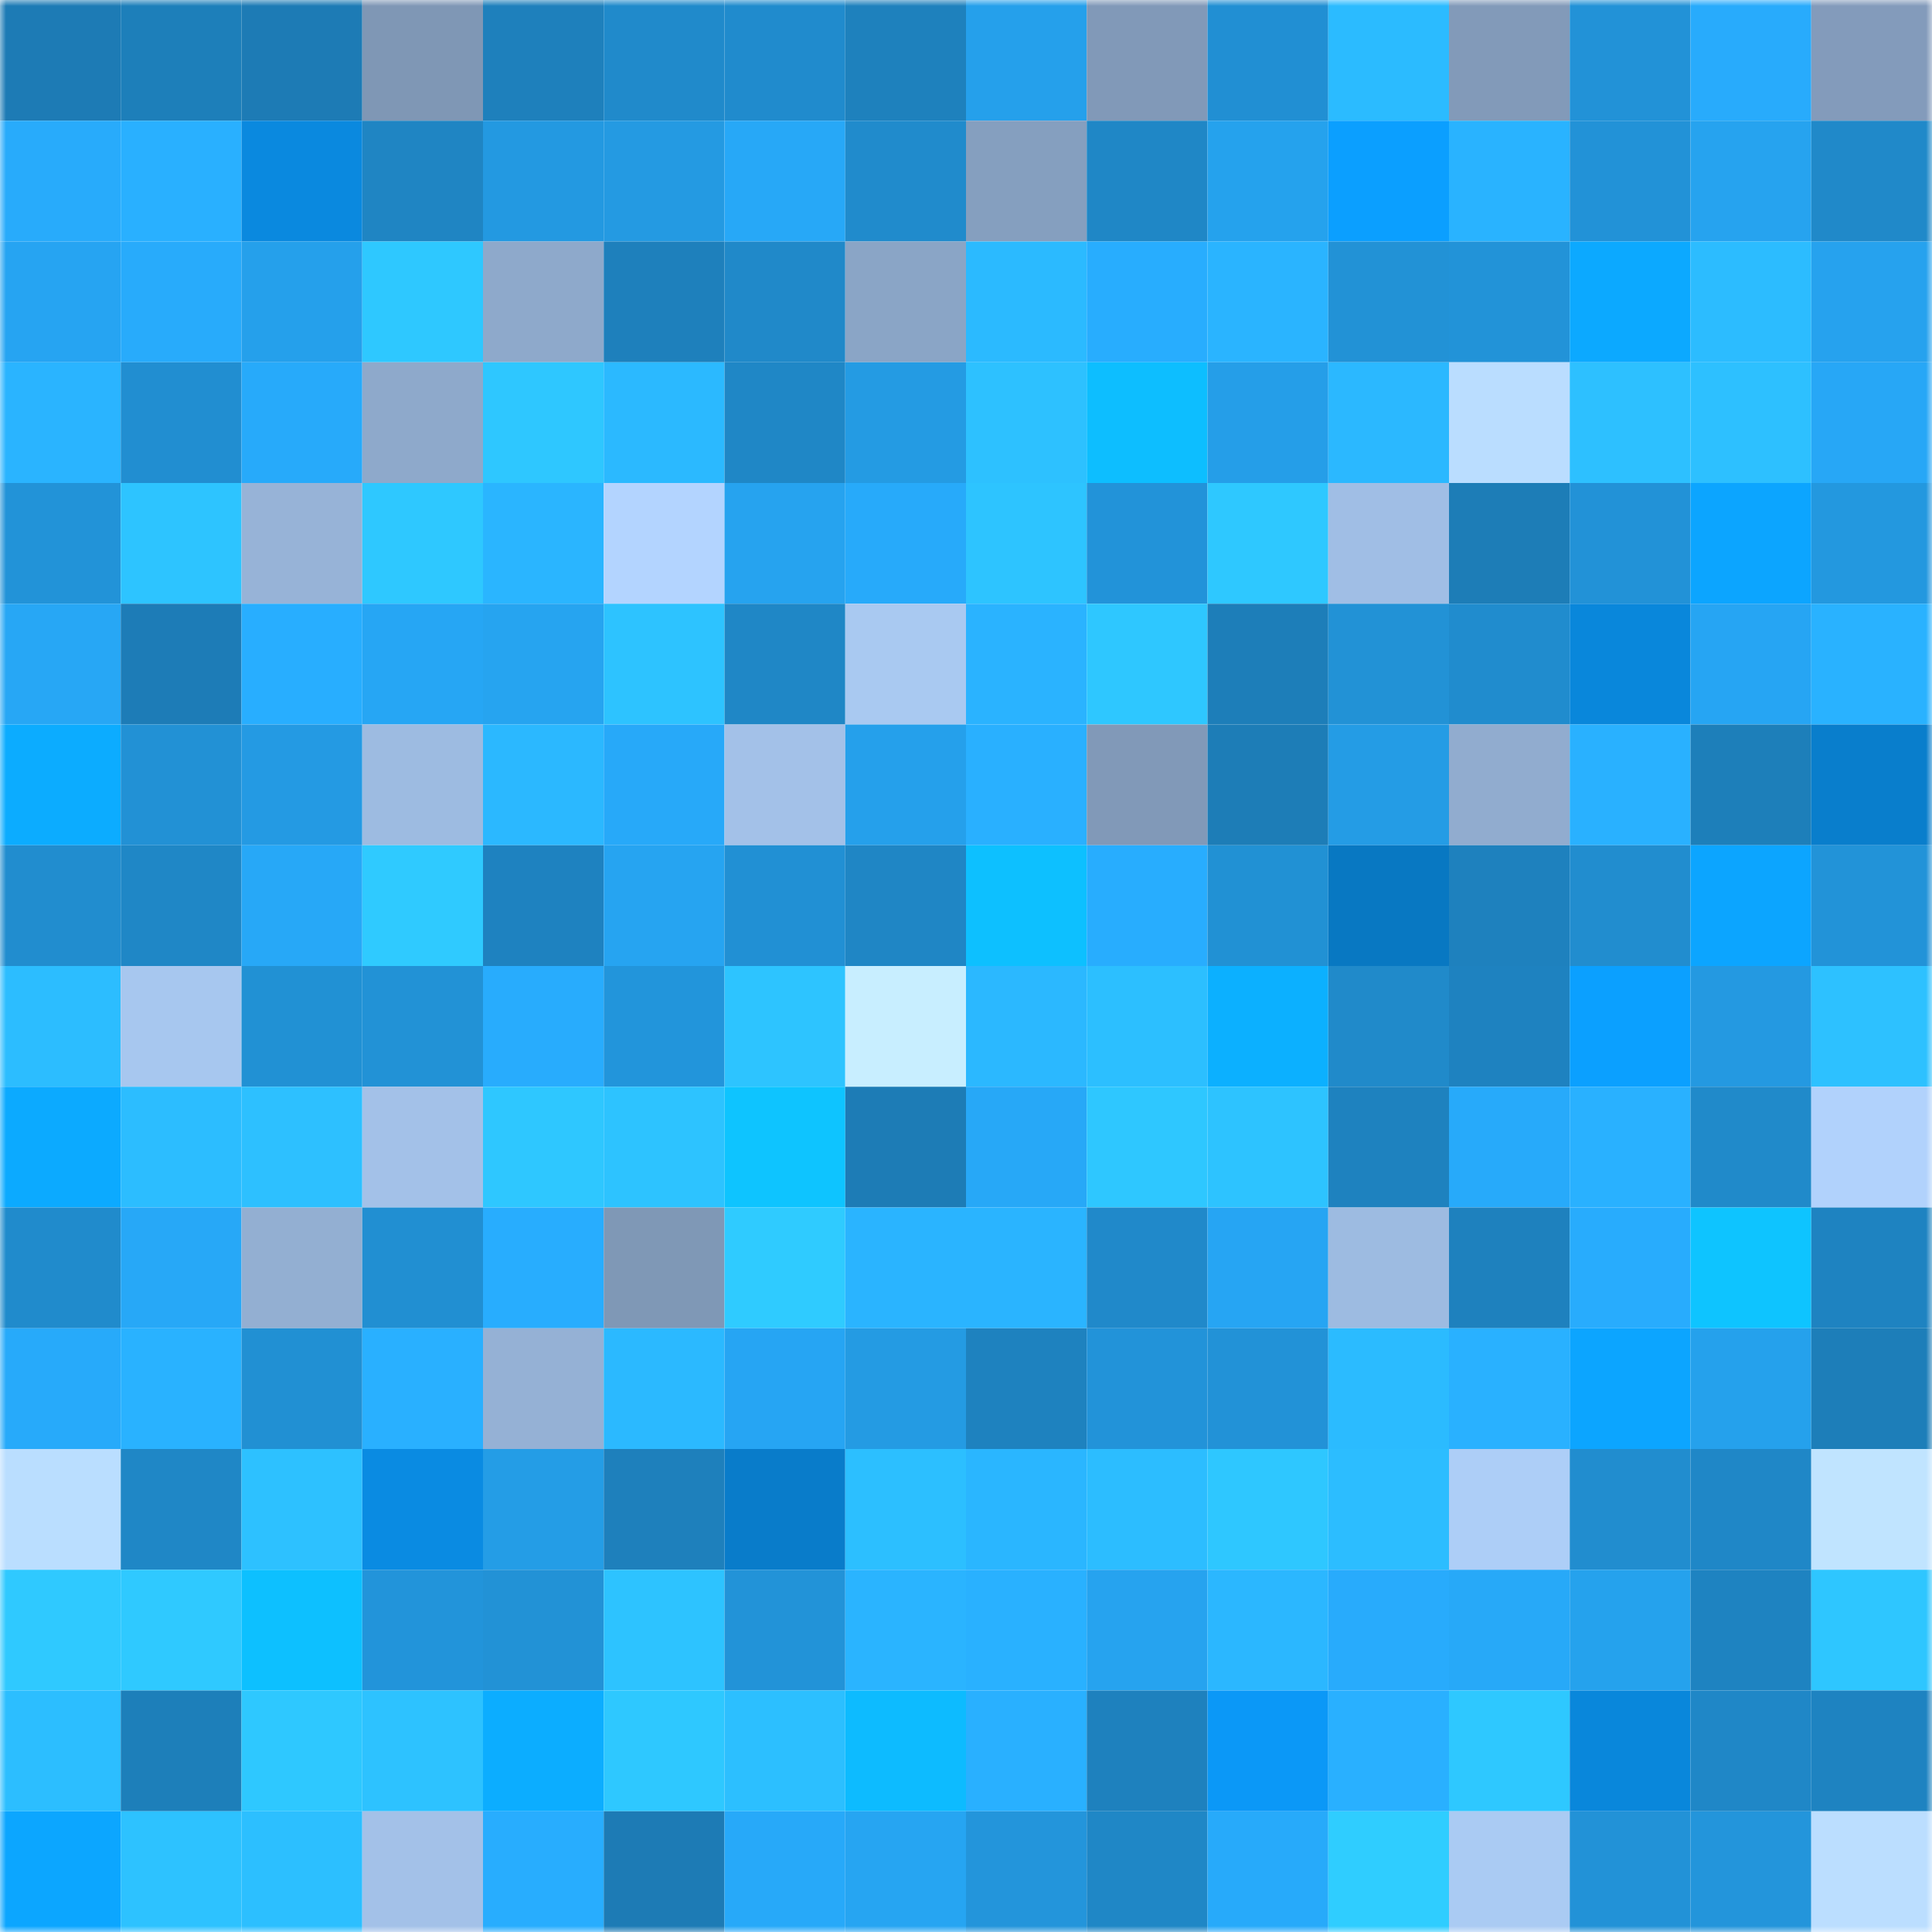 <svg viewBox="0 0 160 160" fill="none" role="img" xmlns="http://www.w3.org/2000/svg" width="240" height="240" name="ens%2Clmxweb3.eth"><mask id="875919201" mask-type="alpha" maskUnits="userSpaceOnUse" x="0" y="0" width="160" height="160"><rect width="160" height="160" fill="#FFFFFF"></rect></mask><g mask="url(#875919201)"><rect x="0" y="0" width="10" height="10" fill="#1d7bb5"></rect><rect x="10" y="0" width="10" height="10" fill="#1d7fba"></rect><rect x="20" y="0" width="10" height="10" fill="#1d7bb5"></rect><rect x="30" y="0" width="10" height="10" fill="#7f97b5"></rect><rect x="40" y="0" width="10" height="10" fill="#1e80bc"></rect><rect x="50" y="0" width="10" height="10" fill="#208acb"></rect><rect x="60" y="0" width="10" height="10" fill="#208bcd"></rect><rect x="70" y="0" width="10" height="10" fill="#1e81bd"></rect><rect x="80" y="0" width="10" height="10" fill="#25a0eb"></rect><rect x="90" y="0" width="10" height="10" fill="#8199b8"></rect><rect x="100" y="0" width="10" height="10" fill="#218fd3"></rect><rect x="110" y="0" width="10" height="10" fill="#2bbbff"></rect><rect x="120" y="0" width="10" height="10" fill="#829ab9"></rect><rect x="130" y="0" width="10" height="10" fill="#2292d7"></rect><rect x="140" y="0" width="10" height="10" fill="#28abfc"></rect><rect x="150" y="0" width="10" height="10" fill="#839bbb"></rect><rect x="0" y="10" width="10" height="10" fill="#28abfb"></rect><rect x="10" y="10" width="10" height="10" fill="#29b0ff"></rect><rect x="20" y="10" width="10" height="10" fill="#0a89df"></rect><rect x="30" y="10" width="10" height="10" fill="#1f85c3"></rect><rect x="40" y="10" width="10" height="10" fill="#2399e1"></rect><rect x="50" y="10" width="10" height="10" fill="#249ae2"></rect><rect x="60" y="10" width="10" height="10" fill="#27a8f7"></rect><rect x="70" y="10" width="10" height="10" fill="#208bcc"></rect><rect x="80" y="10" width="10" height="10" fill="#859fbf"></rect><rect x="90" y="10" width="10" height="10" fill="#1f87c6"></rect><rect x="100" y="10" width="10" height="10" fill="#25a2ed"></rect><rect x="110" y="10" width="10" height="10" fill="#0b9fff"></rect><rect x="120" y="10" width="10" height="10" fill="#29b3ff"></rect><rect x="130" y="10" width="10" height="10" fill="#2292d7"></rect><rect x="140" y="10" width="10" height="10" fill="#26a3ef"></rect><rect x="150" y="10" width="10" height="10" fill="#2089c9"></rect><rect x="0" y="20" width="10" height="10" fill="#26a4f2"></rect><rect x="10" y="20" width="10" height="10" fill="#28abfb"></rect><rect x="20" y="20" width="10" height="10" fill="#25a0eb"></rect><rect x="30" y="20" width="10" height="10" fill="#2ec8ff"></rect><rect x="40" y="20" width="10" height="10" fill="#8ea9cb"></rect><rect x="50" y="20" width="10" height="10" fill="#1e80bc"></rect><rect x="60" y="20" width="10" height="10" fill="#2089c9"></rect><rect x="70" y="20" width="10" height="10" fill="#8aa5c6"></rect><rect x="80" y="20" width="10" height="10" fill="#2bbaff"></rect><rect x="90" y="20" width="10" height="10" fill="#28adfe"></rect><rect x="100" y="20" width="10" height="10" fill="#2ab4ff"></rect><rect x="110" y="20" width="10" height="10" fill="#2292d6"></rect><rect x="120" y="20" width="10" height="10" fill="#2293d8"></rect><rect x="130" y="20" width="10" height="10" fill="#0ca9ff"></rect><rect x="140" y="20" width="10" height="10" fill="#2cbcff"></rect><rect x="150" y="20" width="10" height="10" fill="#26a2ee"></rect><rect x="0" y="30" width="10" height="10" fill="#2ab4ff"></rect><rect x="10" y="30" width="10" height="10" fill="#218ed1"></rect><rect x="20" y="30" width="10" height="10" fill="#27aafa"></rect><rect x="30" y="30" width="10" height="10" fill="#8ea9cb"></rect><rect x="40" y="30" width="10" height="10" fill="#2ec7ff"></rect><rect x="50" y="30" width="10" height="10" fill="#2bb9ff"></rect><rect x="60" y="30" width="10" height="10" fill="#1f87c6"></rect><rect x="70" y="30" width="10" height="10" fill="#249be3"></rect><rect x="80" y="30" width="10" height="10" fill="#2dc1ff"></rect><rect x="90" y="30" width="10" height="10" fill="#0dbeff"></rect><rect x="100" y="30" width="10" height="10" fill="#259ee8"></rect><rect x="110" y="30" width="10" height="10" fill="#2bb8ff"></rect><rect x="120" y="30" width="10" height="10" fill="#baddff"></rect><rect x="130" y="30" width="10" height="10" fill="#2dc0ff"></rect><rect x="140" y="30" width="10" height="10" fill="#2dc0ff"></rect><rect x="150" y="30" width="10" height="10" fill="#27a7f6"></rect><rect x="0" y="40" width="10" height="10" fill="#2293d8"></rect><rect x="10" y="40" width="10" height="10" fill="#2dc4ff"></rect><rect x="20" y="40" width="10" height="10" fill="#97b3d7"></rect><rect x="30" y="40" width="10" height="10" fill="#2ec8ff"></rect><rect x="40" y="40" width="10" height="10" fill="#2ab5ff"></rect><rect x="50" y="40" width="10" height="10" fill="#b3d4ff"></rect><rect x="60" y="40" width="10" height="10" fill="#26a3ef"></rect><rect x="70" y="40" width="10" height="10" fill="#27aafa"></rect><rect x="80" y="40" width="10" height="10" fill="#2dc4ff"></rect><rect x="90" y="40" width="10" height="10" fill="#2293d9"></rect><rect x="100" y="40" width="10" height="10" fill="#2ec8ff"></rect><rect x="110" y="40" width="10" height="10" fill="#a0bee5"></rect><rect x="120" y="40" width="10" height="10" fill="#1d7db7"></rect><rect x="130" y="40" width="10" height="10" fill="#2292d7"></rect><rect x="140" y="40" width="10" height="10" fill="#0ca5ff"></rect><rect x="150" y="40" width="10" height="10" fill="#2398df"></rect><rect x="0" y="50" width="10" height="10" fill="#27a7f5"></rect><rect x="10" y="50" width="10" height="10" fill="#1d7cb7"></rect><rect x="20" y="50" width="10" height="10" fill="#28aeff"></rect><rect x="30" y="50" width="10" height="10" fill="#26a6f4"></rect><rect x="40" y="50" width="10" height="10" fill="#26a4f0"></rect><rect x="50" y="50" width="10" height="10" fill="#2dc3ff"></rect><rect x="60" y="50" width="10" height="10" fill="#1f87c6"></rect><rect x="70" y="50" width="10" height="10" fill="#a9c9f1"></rect><rect x="80" y="50" width="10" height="10" fill="#2ab3ff"></rect><rect x="90" y="50" width="10" height="10" fill="#2ec7ff"></rect><rect x="100" y="50" width="10" height="10" fill="#1d7eb9"></rect><rect x="110" y="50" width="10" height="10" fill="#2292d6"></rect><rect x="120" y="50" width="10" height="10" fill="#208cce"></rect><rect x="130" y="50" width="10" height="10" fill="#0987db"></rect><rect x="140" y="50" width="10" height="10" fill="#26a5f3"></rect><rect x="150" y="50" width="10" height="10" fill="#29b2ff"></rect><rect x="0" y="60" width="10" height="10" fill="#0cacff"></rect><rect x="10" y="60" width="10" height="10" fill="#2291d5"></rect><rect x="20" y="60" width="10" height="10" fill="#249ae3"></rect><rect x="30" y="60" width="10" height="10" fill="#9dbbe1"></rect><rect x="40" y="60" width="10" height="10" fill="#2bb8ff"></rect><rect x="50" y="60" width="10" height="10" fill="#27a9f9"></rect><rect x="60" y="60" width="10" height="10" fill="#a3c1e8"></rect><rect x="70" y="60" width="10" height="10" fill="#25a0eb"></rect><rect x="80" y="60" width="10" height="10" fill="#29b0ff"></rect><rect x="90" y="60" width="10" height="10" fill="#8199b8"></rect><rect x="100" y="60" width="10" height="10" fill="#1d7db7"></rect><rect x="110" y="60" width="10" height="10" fill="#249ce5"></rect><rect x="120" y="60" width="10" height="10" fill="#91accf"></rect><rect x="130" y="60" width="10" height="10" fill="#29b1ff"></rect><rect x="140" y="60" width="10" height="10" fill="#1d7fba"></rect><rect x="150" y="60" width="10" height="10" fill="#097ecc"></rect><rect x="0" y="70" width="10" height="10" fill="#218dcf"></rect><rect x="10" y="70" width="10" height="10" fill="#1f87c6"></rect><rect x="20" y="70" width="10" height="10" fill="#27a8f7"></rect><rect x="30" y="70" width="10" height="10" fill="#2fcaff"></rect><rect x="40" y="70" width="10" height="10" fill="#1e82c0"></rect><rect x="50" y="70" width="10" height="10" fill="#26a4f1"></rect><rect x="60" y="70" width="10" height="10" fill="#2190d4"></rect><rect x="70" y="70" width="10" height="10" fill="#1f86c5"></rect><rect x="80" y="70" width="10" height="10" fill="#0dc0ff"></rect><rect x="90" y="70" width="10" height="10" fill="#28adfe"></rect><rect x="100" y="70" width="10" height="10" fill="#2191d4"></rect><rect x="110" y="70" width="10" height="10" fill="#0878c2"></rect><rect x="120" y="70" width="10" height="10" fill="#1e81be"></rect><rect x="130" y="70" width="10" height="10" fill="#218dcf"></rect><rect x="140" y="70" width="10" height="10" fill="#0ca5ff"></rect><rect x="150" y="70" width="10" height="10" fill="#2293d8"></rect><rect x="0" y="80" width="10" height="10" fill="#2cbdff"></rect><rect x="10" y="80" width="10" height="10" fill="#a7c7ef"></rect><rect x="20" y="80" width="10" height="10" fill="#2191d4"></rect><rect x="30" y="80" width="10" height="10" fill="#2292d6"></rect><rect x="40" y="80" width="10" height="10" fill="#28acfd"></rect><rect x="50" y="80" width="10" height="10" fill="#2295db"></rect><rect x="60" y="80" width="10" height="10" fill="#2dc4ff"></rect><rect x="70" y="80" width="10" height="10" fill="#c8eeff"></rect><rect x="80" y="80" width="10" height="10" fill="#2bb8ff"></rect><rect x="90" y="80" width="10" height="10" fill="#2cbfff"></rect><rect x="100" y="80" width="10" height="10" fill="#0cb0ff"></rect><rect x="110" y="80" width="10" height="10" fill="#208aca"></rect><rect x="120" y="80" width="10" height="10" fill="#1e82c0"></rect><rect x="130" y="80" width="10" height="10" fill="#0ba0ff"></rect><rect x="140" y="80" width="10" height="10" fill="#2499e1"></rect><rect x="150" y="80" width="10" height="10" fill="#2dc1ff"></rect><rect x="0" y="90" width="10" height="10" fill="#0caaff"></rect><rect x="10" y="90" width="10" height="10" fill="#2cbdff"></rect><rect x="20" y="90" width="10" height="10" fill="#2dc0ff"></rect><rect x="30" y="90" width="10" height="10" fill="#a3c1e8"></rect><rect x="40" y="90" width="10" height="10" fill="#2ec7ff"></rect><rect x="50" y="90" width="10" height="10" fill="#2dc3ff"></rect><rect x="60" y="90" width="10" height="10" fill="#0ec4ff"></rect><rect x="70" y="90" width="10" height="10" fill="#1d7cb6"></rect><rect x="80" y="90" width="10" height="10" fill="#27a8f7"></rect><rect x="90" y="90" width="10" height="10" fill="#2ec7ff"></rect><rect x="100" y="90" width="10" height="10" fill="#2dc3ff"></rect><rect x="110" y="90" width="10" height="10" fill="#1e82bf"></rect><rect x="120" y="90" width="10" height="10" fill="#27aafa"></rect><rect x="130" y="90" width="10" height="10" fill="#29b1ff"></rect><rect x="140" y="90" width="10" height="10" fill="#208aca"></rect><rect x="150" y="90" width="10" height="10" fill="#b1d2fc"></rect><rect x="0" y="100" width="10" height="10" fill="#208bcc"></rect><rect x="10" y="100" width="10" height="10" fill="#27a8f7"></rect><rect x="20" y="100" width="10" height="10" fill="#93afd2"></rect><rect x="30" y="100" width="10" height="10" fill="#218fd2"></rect><rect x="40" y="100" width="10" height="10" fill="#28adfe"></rect><rect x="50" y="100" width="10" height="10" fill="#7f98b6"></rect><rect x="60" y="100" width="10" height="10" fill="#2fcbff"></rect><rect x="70" y="100" width="10" height="10" fill="#2ab4ff"></rect><rect x="80" y="100" width="10" height="10" fill="#2ab4ff"></rect><rect x="90" y="100" width="10" height="10" fill="#2089ca"></rect><rect x="100" y="100" width="10" height="10" fill="#26a5f3"></rect><rect x="110" y="100" width="10" height="10" fill="#9dbbe1"></rect><rect x="120" y="100" width="10" height="10" fill="#1e81be"></rect><rect x="130" y="100" width="10" height="10" fill="#28acfd"></rect><rect x="140" y="100" width="10" height="10" fill="#0ec4ff"></rect><rect x="150" y="100" width="10" height="10" fill="#1e83c1"></rect><rect x="0" y="110" width="10" height="10" fill="#27aafa"></rect><rect x="10" y="110" width="10" height="10" fill="#29b2ff"></rect><rect x="20" y="110" width="10" height="10" fill="#2190d3"></rect><rect x="30" y="110" width="10" height="10" fill="#29b0ff"></rect><rect x="40" y="110" width="10" height="10" fill="#95b1d5"></rect><rect x="50" y="110" width="10" height="10" fill="#2bb9ff"></rect><rect x="60" y="110" width="10" height="10" fill="#26a5f3"></rect><rect x="70" y="110" width="10" height="10" fill="#249be3"></rect><rect x="80" y="110" width="10" height="10" fill="#1e82bf"></rect><rect x="90" y="110" width="10" height="10" fill="#2293d9"></rect><rect x="100" y="110" width="10" height="10" fill="#2292d7"></rect><rect x="110" y="110" width="10" height="10" fill="#2bbbff"></rect><rect x="120" y="110" width="10" height="10" fill="#29b1ff"></rect><rect x="130" y="110" width="10" height="10" fill="#0ca5ff"></rect><rect x="140" y="110" width="10" height="10" fill="#25a1ec"></rect><rect x="150" y="110" width="10" height="10" fill="#1d7eb9"></rect><rect x="0" y="120" width="10" height="10" fill="#badeff"></rect><rect x="10" y="120" width="10" height="10" fill="#1f87c6"></rect><rect x="20" y="120" width="10" height="10" fill="#2dc1ff"></rect><rect x="30" y="120" width="10" height="10" fill="#0a8be2"></rect><rect x="40" y="120" width="10" height="10" fill="#249de6"></rect><rect x="50" y="120" width="10" height="10" fill="#1e80bc"></rect><rect x="60" y="120" width="10" height="10" fill="#097cca"></rect><rect x="70" y="120" width="10" height="10" fill="#2cbfff"></rect><rect x="80" y="120" width="10" height="10" fill="#2ab6ff"></rect><rect x="90" y="120" width="10" height="10" fill="#2cbdff"></rect><rect x="100" y="120" width="10" height="10" fill="#2ec7ff"></rect><rect x="110" y="120" width="10" height="10" fill="#2cbdff"></rect><rect x="120" y="120" width="10" height="10" fill="#adcef7"></rect><rect x="130" y="120" width="10" height="10" fill="#218dcf"></rect><rect x="140" y="120" width="10" height="10" fill="#1f87c7"></rect><rect x="150" y="120" width="10" height="10" fill="#c0e4ff"></rect><rect x="0" y="130" width="10" height="10" fill="#2fc9ff"></rect><rect x="10" y="130" width="10" height="10" fill="#2fc9ff"></rect><rect x="20" y="130" width="10" height="10" fill="#0dc0ff"></rect><rect x="30" y="130" width="10" height="10" fill="#2294da"></rect><rect x="40" y="130" width="10" height="10" fill="#2292d6"></rect><rect x="50" y="130" width="10" height="10" fill="#2dc3ff"></rect><rect x="60" y="130" width="10" height="10" fill="#2293d8"></rect><rect x="70" y="130" width="10" height="10" fill="#2ab4ff"></rect><rect x="80" y="130" width="10" height="10" fill="#29b1ff"></rect><rect x="90" y="130" width="10" height="10" fill="#26a3ef"></rect><rect x="100" y="130" width="10" height="10" fill="#2bb7ff"></rect><rect x="110" y="130" width="10" height="10" fill="#28abfc"></rect><rect x="120" y="130" width="10" height="10" fill="#27a9f8"></rect><rect x="130" y="130" width="10" height="10" fill="#25a2ed"></rect><rect x="140" y="130" width="10" height="10" fill="#1e83c1"></rect><rect x="150" y="130" width="10" height="10" fill="#2ec6ff"></rect><rect x="0" y="140" width="10" height="10" fill="#2cbeff"></rect><rect x="10" y="140" width="10" height="10" fill="#1d7fba"></rect><rect x="20" y="140" width="10" height="10" fill="#2ec8ff"></rect><rect x="30" y="140" width="10" height="10" fill="#2dc2ff"></rect><rect x="40" y="140" width="10" height="10" fill="#0cadff"></rect><rect x="50" y="140" width="10" height="10" fill="#2ec8ff"></rect><rect x="60" y="140" width="10" height="10" fill="#2cbfff"></rect><rect x="70" y="140" width="10" height="10" fill="#0dbbff"></rect><rect x="80" y="140" width="10" height="10" fill="#29b0ff"></rect><rect x="90" y="140" width="10" height="10" fill="#1e81be"></rect><rect x="100" y="140" width="10" height="10" fill="#0b98f7"></rect><rect x="110" y="140" width="10" height="10" fill="#29b0ff"></rect><rect x="120" y="140" width="10" height="10" fill="#2ec8ff"></rect><rect x="130" y="140" width="10" height="10" fill="#0987db"></rect><rect x="140" y="140" width="10" height="10" fill="#1f87c7"></rect><rect x="150" y="140" width="10" height="10" fill="#1e83c1"></rect><rect x="0" y="150" width="10" height="10" fill="#0ca6ff"></rect><rect x="10" y="150" width="10" height="10" fill="#2dc2ff"></rect><rect x="20" y="150" width="10" height="10" fill="#2cbfff"></rect><rect x="30" y="150" width="10" height="10" fill="#a3c1e8"></rect><rect x="40" y="150" width="10" height="10" fill="#28adfe"></rect><rect x="50" y="150" width="10" height="10" fill="#1d7bb5"></rect><rect x="60" y="150" width="10" height="10" fill="#27a9f9"></rect><rect x="70" y="150" width="10" height="10" fill="#26a5f2"></rect><rect x="80" y="150" width="10" height="10" fill="#2395db"></rect><rect x="90" y="150" width="10" height="10" fill="#1f87c6"></rect><rect x="100" y="150" width="10" height="10" fill="#27aafa"></rect><rect x="110" y="150" width="10" height="10" fill="#2fcdff"></rect><rect x="120" y="150" width="10" height="10" fill="#aacbf3"></rect><rect x="130" y="150" width="10" height="10" fill="#2292d7"></rect><rect x="140" y="150" width="10" height="10" fill="#2395db"></rect><rect x="150" y="150" width="10" height="10" fill="#bbdeff"></rect></g></svg>